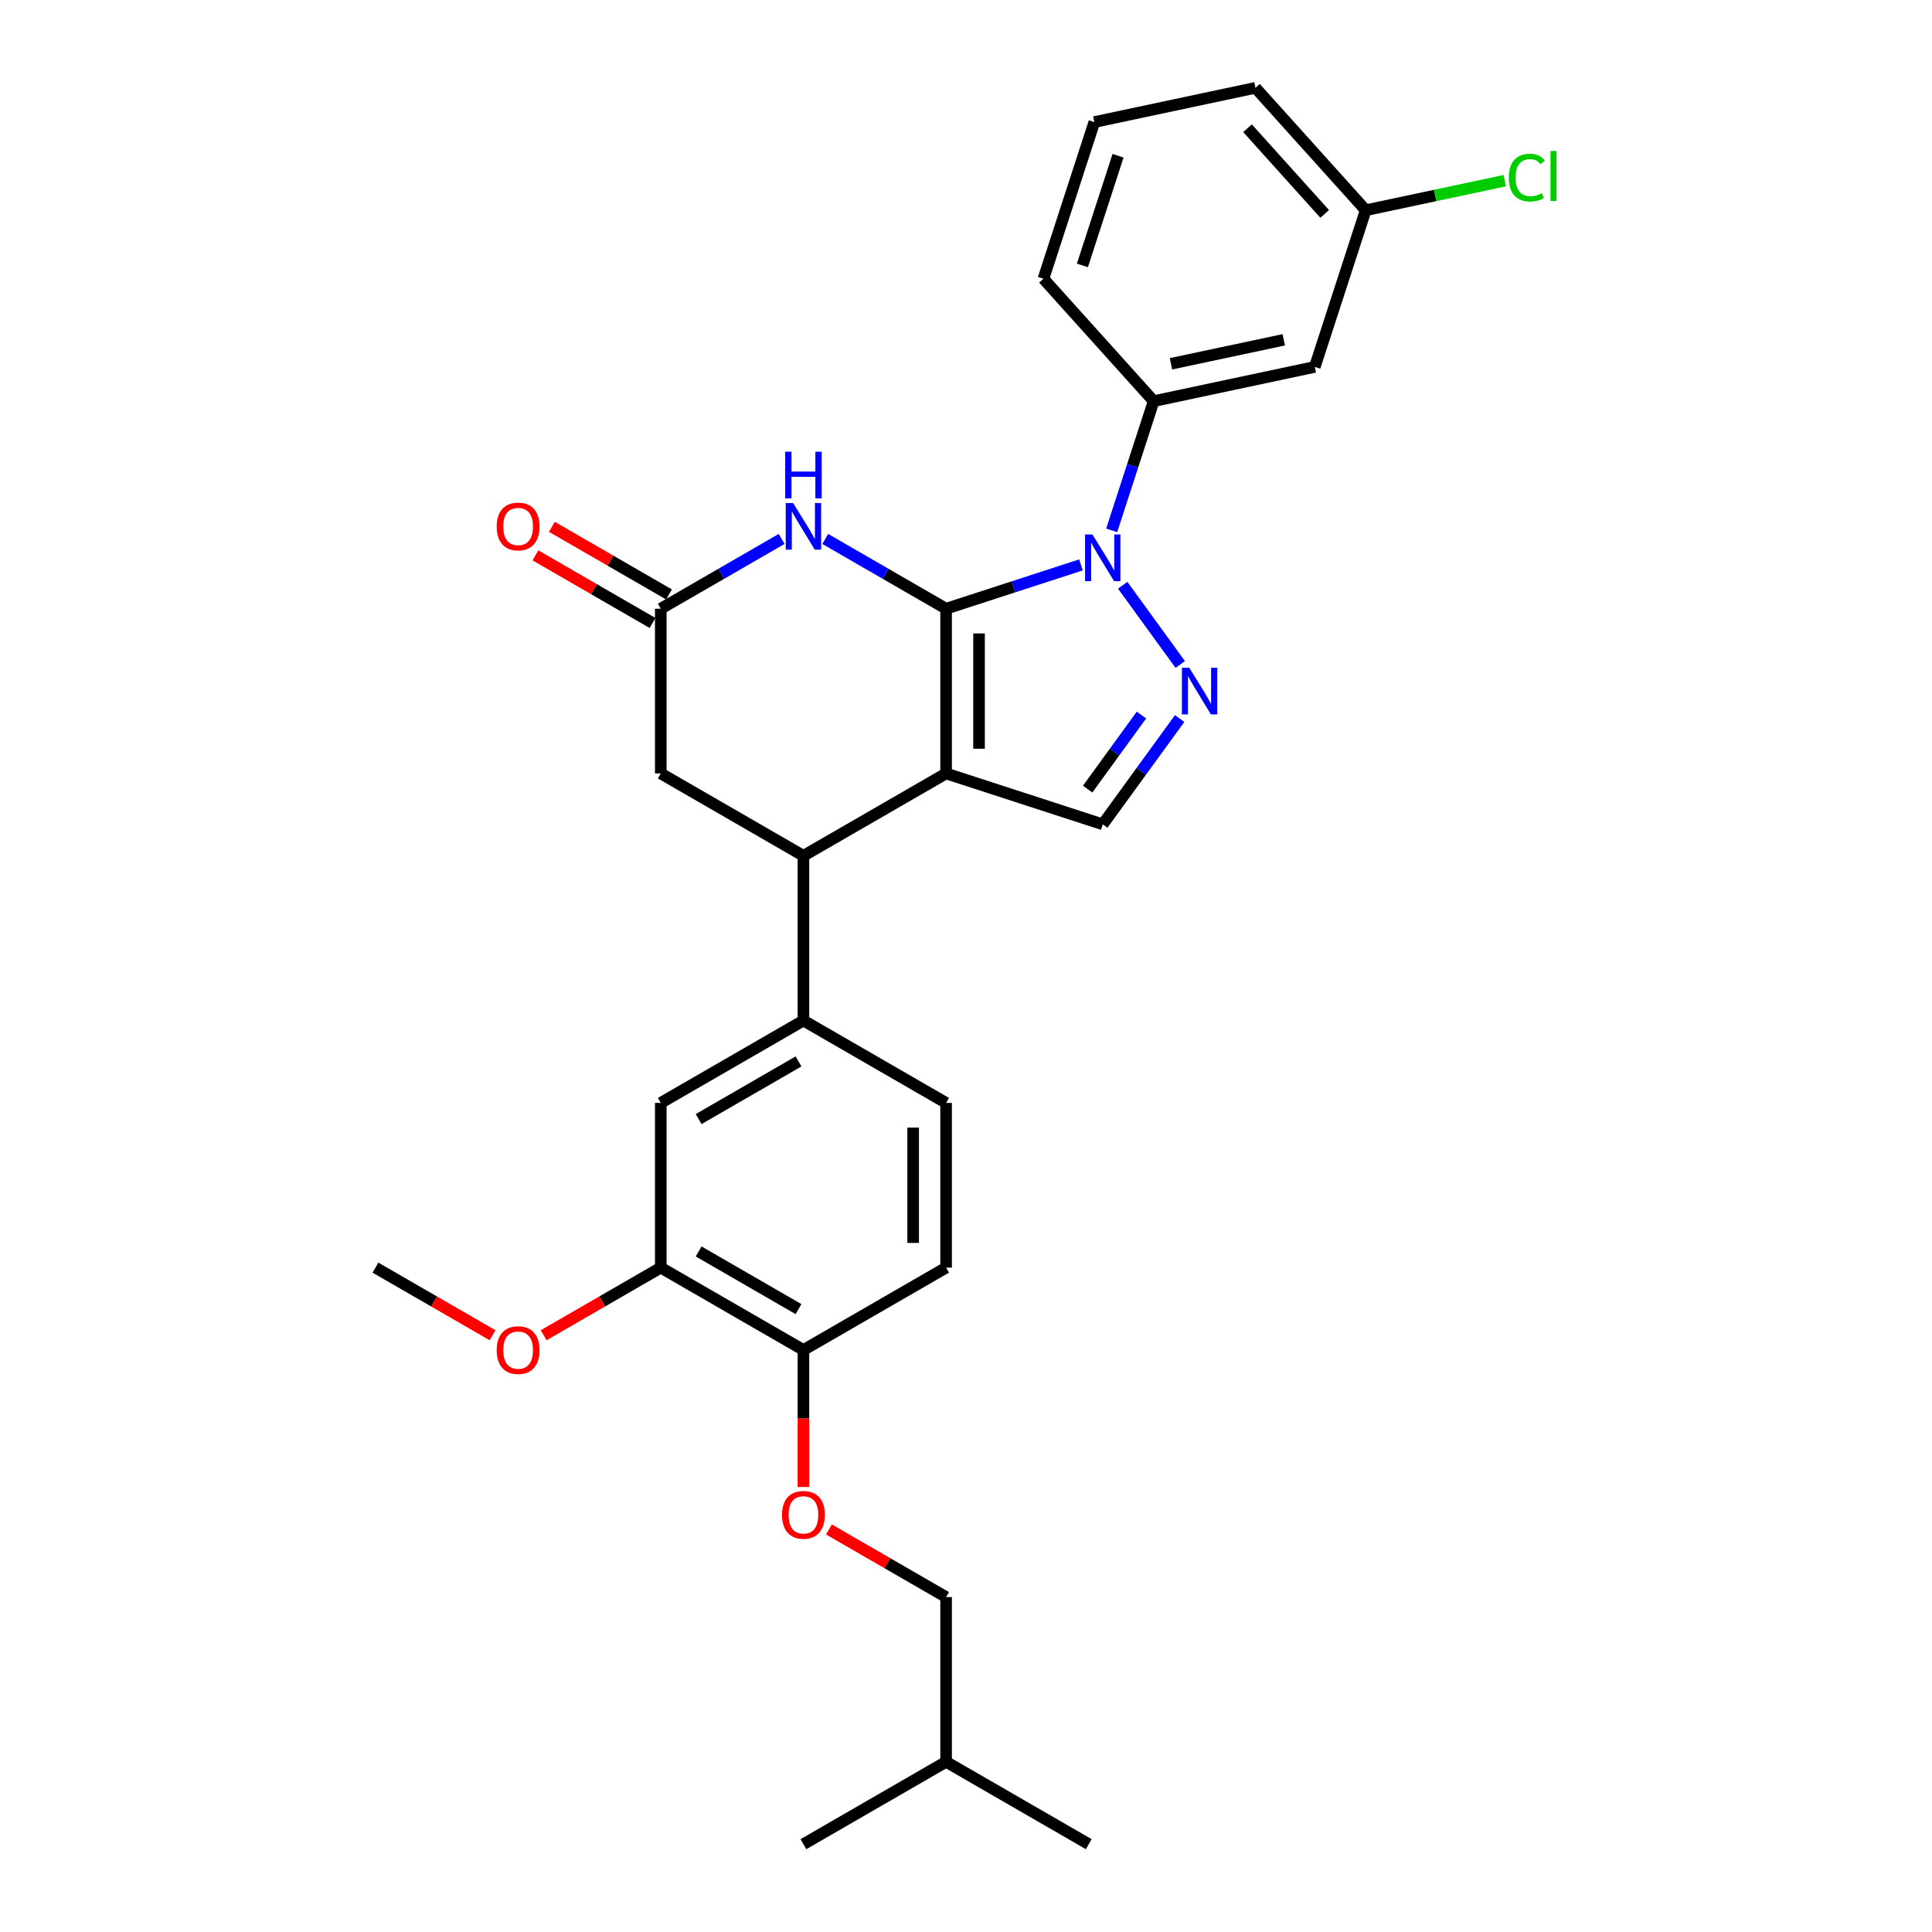 <?xml version='1.0' encoding='iso-8859-1'?>
<svg version='1.1' baseProfile='full'
              xmlns='http://www.w3.org/2000/svg'
                      xmlns:rdkit='http://www.rdkit.org/xml'
                      xmlns:xlink='http://www.w3.org/1999/xlink'
                  xml:space='preserve'
width='1000px' height='1000px' viewBox='0 0 1000 1000'>
<!-- END OF HEADER -->
<rect style='opacity:1.0;fill:#FFFFFF;stroke:none' width='1000' height='1000' x='0' y='0'> </rect>
<path class='bond-0' d='M 489.697,315.072 L 489.697,400.335' style='fill:none;fill-rule:evenodd;stroke:#000000;stroke-width:6px;stroke-linecap:butt;stroke-linejoin:miter;stroke-opacity:1' />
<path class='bond-0' d='M 506.749,327.862 L 506.749,387.546' style='fill:none;fill-rule:evenodd;stroke:#000000;stroke-width:6px;stroke-linecap:butt;stroke-linejoin:miter;stroke-opacity:1' />
<path class='bond-1' d='M 489.697,315.072 L 524.597,303.732' style='fill:none;fill-rule:evenodd;stroke:#000000;stroke-width:6px;stroke-linecap:butt;stroke-linejoin:miter;stroke-opacity:1' />
<path class='bond-1' d='M 524.597,303.732 L 559.498,292.393' style='fill:none;fill-rule:evenodd;stroke:#0000FF;stroke-width:6px;stroke-linecap:butt;stroke-linejoin:miter;stroke-opacity:1' />
<path class='bond-3' d='M 489.697,315.072 L 458.421,297.015' style='fill:none;fill-rule:evenodd;stroke:#000000;stroke-width:6px;stroke-linecap:butt;stroke-linejoin:miter;stroke-opacity:1' />
<path class='bond-3' d='M 458.421,297.015 L 427.145,278.958' style='fill:none;fill-rule:evenodd;stroke:#0000FF;stroke-width:6px;stroke-linecap:butt;stroke-linejoin:miter;stroke-opacity:1' />
<path class='bond-4' d='M 489.697,400.335 L 415.857,442.967' style='fill:none;fill-rule:evenodd;stroke:#000000;stroke-width:6px;stroke-linecap:butt;stroke-linejoin:miter;stroke-opacity:1' />
<path class='bond-5' d='M 489.697,400.335 L 570.787,426.683' style='fill:none;fill-rule:evenodd;stroke:#000000;stroke-width:6px;stroke-linecap:butt;stroke-linejoin:miter;stroke-opacity:1' />
<path class='bond-2' d='M 581.107,302.929 L 610.902,343.938' style='fill:none;fill-rule:evenodd;stroke:#0000FF;stroke-width:6px;stroke-linecap:butt;stroke-linejoin:miter;stroke-opacity:1' />
<path class='bond-7' d='M 575.402,274.52 L 586.268,241.077' style='fill:none;fill-rule:evenodd;stroke:#0000FF;stroke-width:6px;stroke-linecap:butt;stroke-linejoin:miter;stroke-opacity:1' />
<path class='bond-7' d='M 586.268,241.077 L 597.134,207.635' style='fill:none;fill-rule:evenodd;stroke:#000000;stroke-width:6px;stroke-linecap:butt;stroke-linejoin:miter;stroke-opacity:1' />
<path class='bond-29' d='M 610.583,371.909 L 590.685,399.296' style='fill:none;fill-rule:evenodd;stroke:#0000FF;stroke-width:6px;stroke-linecap:butt;stroke-linejoin:miter;stroke-opacity:1' />
<path class='bond-29' d='M 590.685,399.296 L 570.787,426.683' style='fill:none;fill-rule:evenodd;stroke:#000000;stroke-width:6px;stroke-linecap:butt;stroke-linejoin:miter;stroke-opacity:1' />
<path class='bond-29' d='M 590.817,370.102 L 576.889,389.273' style='fill:none;fill-rule:evenodd;stroke:#0000FF;stroke-width:6px;stroke-linecap:butt;stroke-linejoin:miter;stroke-opacity:1' />
<path class='bond-29' d='M 576.889,389.273 L 562.96,408.444' style='fill:none;fill-rule:evenodd;stroke:#000000;stroke-width:6px;stroke-linecap:butt;stroke-linejoin:miter;stroke-opacity:1' />
<path class='bond-6' d='M 404.568,278.958 L 373.292,297.015' style='fill:none;fill-rule:evenodd;stroke:#0000FF;stroke-width:6px;stroke-linecap:butt;stroke-linejoin:miter;stroke-opacity:1' />
<path class='bond-6' d='M 373.292,297.015 L 342.017,315.072' style='fill:none;fill-rule:evenodd;stroke:#000000;stroke-width:6px;stroke-linecap:butt;stroke-linejoin:miter;stroke-opacity:1' />
<path class='bond-8' d='M 415.857,442.967 L 415.857,528.23' style='fill:none;fill-rule:evenodd;stroke:#000000;stroke-width:6px;stroke-linecap:butt;stroke-linejoin:miter;stroke-opacity:1' />
<path class='bond-30' d='M 415.857,442.967 L 342.017,400.335' style='fill:none;fill-rule:evenodd;stroke:#000000;stroke-width:6px;stroke-linecap:butt;stroke-linejoin:miter;stroke-opacity:1' />
<path class='bond-10' d='M 342.017,315.072 L 342.017,400.335' style='fill:none;fill-rule:evenodd;stroke:#000000;stroke-width:6px;stroke-linecap:butt;stroke-linejoin:miter;stroke-opacity:1' />
<path class='bond-15' d='M 346.28,307.688 L 315.968,290.188' style='fill:none;fill-rule:evenodd;stroke:#000000;stroke-width:6px;stroke-linecap:butt;stroke-linejoin:miter;stroke-opacity:1' />
<path class='bond-15' d='M 315.968,290.188 L 285.656,272.687' style='fill:none;fill-rule:evenodd;stroke:#FF0000;stroke-width:6px;stroke-linecap:butt;stroke-linejoin:miter;stroke-opacity:1' />
<path class='bond-15' d='M 337.753,322.456 L 307.441,304.956' style='fill:none;fill-rule:evenodd;stroke:#000000;stroke-width:6px;stroke-linecap:butt;stroke-linejoin:miter;stroke-opacity:1' />
<path class='bond-15' d='M 307.441,304.956 L 277.129,287.455' style='fill:none;fill-rule:evenodd;stroke:#FF0000;stroke-width:6px;stroke-linecap:butt;stroke-linejoin:miter;stroke-opacity:1' />
<path class='bond-11' d='M 597.134,207.635 L 680.534,189.907' style='fill:none;fill-rule:evenodd;stroke:#000000;stroke-width:6px;stroke-linecap:butt;stroke-linejoin:miter;stroke-opacity:1' />
<path class='bond-11' d='M 606.099,188.296 L 664.479,175.886' style='fill:none;fill-rule:evenodd;stroke:#000000;stroke-width:6px;stroke-linecap:butt;stroke-linejoin:miter;stroke-opacity:1' />
<path class='bond-22' d='M 597.134,207.635 L 540.082,144.272' style='fill:none;fill-rule:evenodd;stroke:#000000;stroke-width:6px;stroke-linecap:butt;stroke-linejoin:miter;stroke-opacity:1' />
<path class='bond-9' d='M 415.857,528.23 L 342.017,570.862' style='fill:none;fill-rule:evenodd;stroke:#000000;stroke-width:6px;stroke-linecap:butt;stroke-linejoin:miter;stroke-opacity:1' />
<path class='bond-9' d='M 413.307,549.393 L 361.619,579.235' style='fill:none;fill-rule:evenodd;stroke:#000000;stroke-width:6px;stroke-linecap:butt;stroke-linejoin:miter;stroke-opacity:1' />
<path class='bond-16' d='M 415.857,528.23 L 489.697,570.862' style='fill:none;fill-rule:evenodd;stroke:#000000;stroke-width:6px;stroke-linecap:butt;stroke-linejoin:miter;stroke-opacity:1' />
<path class='bond-12' d='M 342.017,570.862 L 342.017,656.125' style='fill:none;fill-rule:evenodd;stroke:#000000;stroke-width:6px;stroke-linecap:butt;stroke-linejoin:miter;stroke-opacity:1' />
<path class='bond-18' d='M 680.534,189.907 L 706.882,108.817' style='fill:none;fill-rule:evenodd;stroke:#000000;stroke-width:6px;stroke-linecap:butt;stroke-linejoin:miter;stroke-opacity:1' />
<path class='bond-20' d='M 342.017,656.125 L 311.705,673.625' style='fill:none;fill-rule:evenodd;stroke:#000000;stroke-width:6px;stroke-linecap:butt;stroke-linejoin:miter;stroke-opacity:1' />
<path class='bond-20' d='M 311.705,673.625 L 281.392,691.126' style='fill:none;fill-rule:evenodd;stroke:#FF0000;stroke-width:6px;stroke-linecap:butt;stroke-linejoin:miter;stroke-opacity:1' />
<path class='bond-32' d='M 342.017,656.125 L 415.857,698.756' style='fill:none;fill-rule:evenodd;stroke:#000000;stroke-width:6px;stroke-linecap:butt;stroke-linejoin:miter;stroke-opacity:1' />
<path class='bond-32' d='M 361.619,647.751 L 413.307,677.593' style='fill:none;fill-rule:evenodd;stroke:#000000;stroke-width:6px;stroke-linecap:butt;stroke-linejoin:miter;stroke-opacity:1' />
<path class='bond-13' d='M 415.857,698.756 L 489.697,656.125' style='fill:none;fill-rule:evenodd;stroke:#000000;stroke-width:6px;stroke-linecap:butt;stroke-linejoin:miter;stroke-opacity:1' />
<path class='bond-14' d='M 415.857,698.756 L 415.857,734.217' style='fill:none;fill-rule:evenodd;stroke:#000000;stroke-width:6px;stroke-linecap:butt;stroke-linejoin:miter;stroke-opacity:1' />
<path class='bond-14' d='M 415.857,734.217 L 415.857,769.678' style='fill:none;fill-rule:evenodd;stroke:#FF0000;stroke-width:6px;stroke-linecap:butt;stroke-linejoin:miter;stroke-opacity:1' />
<path class='bond-19' d='M 429.072,791.649 L 459.385,809.15' style='fill:none;fill-rule:evenodd;stroke:#FF0000;stroke-width:6px;stroke-linecap:butt;stroke-linejoin:miter;stroke-opacity:1' />
<path class='bond-19' d='M 459.385,809.15 L 489.697,826.651' style='fill:none;fill-rule:evenodd;stroke:#000000;stroke-width:6px;stroke-linecap:butt;stroke-linejoin:miter;stroke-opacity:1' />
<path class='bond-17' d='M 489.697,570.862 L 489.697,656.125' style='fill:none;fill-rule:evenodd;stroke:#000000;stroke-width:6px;stroke-linecap:butt;stroke-linejoin:miter;stroke-opacity:1' />
<path class='bond-17' d='M 472.644,583.651 L 472.644,643.335' style='fill:none;fill-rule:evenodd;stroke:#000000;stroke-width:6px;stroke-linecap:butt;stroke-linejoin:miter;stroke-opacity:1' />
<path class='bond-21' d='M 706.882,108.817 L 742.861,101.17' style='fill:none;fill-rule:evenodd;stroke:#000000;stroke-width:6px;stroke-linecap:butt;stroke-linejoin:miter;stroke-opacity:1' />
<path class='bond-21' d='M 742.861,101.17 L 778.84,93.522' style='fill:none;fill-rule:evenodd;stroke:#00CC00;stroke-width:6px;stroke-linecap:butt;stroke-linejoin:miter;stroke-opacity:1' />
<path class='bond-31' d='M 706.882,108.817 L 649.83,45.455' style='fill:none;fill-rule:evenodd;stroke:#000000;stroke-width:6px;stroke-linecap:butt;stroke-linejoin:miter;stroke-opacity:1' />
<path class='bond-31' d='M 685.652,110.723 L 645.715,66.369' style='fill:none;fill-rule:evenodd;stroke:#000000;stroke-width:6px;stroke-linecap:butt;stroke-linejoin:miter;stroke-opacity:1' />
<path class='bond-24' d='M 489.697,826.651 L 489.697,911.914' style='fill:none;fill-rule:evenodd;stroke:#000000;stroke-width:6px;stroke-linecap:butt;stroke-linejoin:miter;stroke-opacity:1' />
<path class='bond-26' d='M 254.961,691.126 L 224.649,673.625' style='fill:none;fill-rule:evenodd;stroke:#FF0000;stroke-width:6px;stroke-linecap:butt;stroke-linejoin:miter;stroke-opacity:1' />
<path class='bond-26' d='M 224.649,673.625 L 194.337,656.125' style='fill:none;fill-rule:evenodd;stroke:#000000;stroke-width:6px;stroke-linecap:butt;stroke-linejoin:miter;stroke-opacity:1' />
<path class='bond-23' d='M 540.082,144.272 L 566.43,63.182' style='fill:none;fill-rule:evenodd;stroke:#000000;stroke-width:6px;stroke-linecap:butt;stroke-linejoin:miter;stroke-opacity:1' />
<path class='bond-23' d='M 560.252,137.378 L 578.696,80.615' style='fill:none;fill-rule:evenodd;stroke:#000000;stroke-width:6px;stroke-linecap:butt;stroke-linejoin:miter;stroke-opacity:1' />
<path class='bond-25' d='M 566.43,63.182 L 649.83,45.455' style='fill:none;fill-rule:evenodd;stroke:#000000;stroke-width:6px;stroke-linecap:butt;stroke-linejoin:miter;stroke-opacity:1' />
<path class='bond-27' d='M 489.697,911.914 L 563.537,954.545' style='fill:none;fill-rule:evenodd;stroke:#000000;stroke-width:6px;stroke-linecap:butt;stroke-linejoin:miter;stroke-opacity:1' />
<path class='bond-28' d='M 489.697,911.914 L 415.857,954.545' style='fill:none;fill-rule:evenodd;stroke:#000000;stroke-width:6px;stroke-linecap:butt;stroke-linejoin:miter;stroke-opacity:1' />
<path  class='atom-2' d='M 565.449 276.651
L 573.362 289.441
Q 574.146 290.703, 575.408 292.988
Q 576.67 295.273, 576.738 295.409
L 576.738 276.651
L 579.944 276.651
L 579.944 300.798
L 576.636 300.798
L 568.143 286.815
Q 567.154 285.178, 566.097 283.302
Q 565.074 281.426, 564.767 280.846
L 564.767 300.798
L 561.629 300.798
L 561.629 276.651
L 565.449 276.651
' fill='#0000FF'/>
<path  class='atom-3' d='M 615.566 345.631
L 623.478 358.42
Q 624.262 359.682, 625.524 361.967
Q 626.786 364.252, 626.854 364.388
L 626.854 345.631
L 630.06 345.631
L 630.06 369.777
L 626.752 369.777
L 618.26 355.794
Q 617.271 354.157, 616.214 352.281
Q 615.19 350.405, 614.883 349.826
L 614.883 369.777
L 611.746 369.777
L 611.746 345.631
L 615.566 345.631
' fill='#0000FF'/>
<path  class='atom-4' d='M 410.519 260.368
L 418.432 273.157
Q 419.216 274.419, 420.478 276.704
Q 421.74 278.989, 421.808 279.125
L 421.808 260.368
L 425.014 260.368
L 425.014 284.514
L 421.706 284.514
L 413.213 270.531
Q 412.224 268.894, 411.167 267.018
Q 410.144 265.142, 409.837 264.562
L 409.837 284.514
L 406.699 284.514
L 406.699 260.368
L 410.519 260.368
' fill='#0000FF'/>
<path  class='atom-4' d='M 406.409 233.806
L 409.684 233.806
L 409.684 244.072
L 422.03 244.072
L 422.03 233.806
L 425.304 233.806
L 425.304 257.953
L 422.03 257.953
L 422.03 246.8
L 409.684 246.8
L 409.684 257.953
L 406.409 257.953
L 406.409 233.806
' fill='#0000FF'/>
<path  class='atom-15' d='M 404.772 784.087
Q 404.772 778.29, 407.637 775.05
Q 410.502 771.81, 415.857 771.81
Q 421.211 771.81, 424.076 775.05
Q 426.941 778.29, 426.941 784.087
Q 426.941 789.954, 424.042 793.296
Q 421.143 796.604, 415.857 796.604
Q 410.536 796.604, 407.637 793.296
Q 404.772 789.988, 404.772 784.087
M 415.857 793.876
Q 419.54 793.876, 421.518 791.42
Q 423.53 788.93, 423.53 784.087
Q 423.53 779.347, 421.518 776.96
Q 419.54 774.538, 415.857 774.538
Q 412.173 774.538, 410.161 776.925
Q 408.183 779.313, 408.183 784.087
Q 408.183 788.965, 410.161 791.42
Q 412.173 793.876, 415.857 793.876
' fill='#FF0000'/>
<path  class='atom-16' d='M 257.092 272.509
Q 257.092 266.711, 259.957 263.471
Q 262.822 260.231, 268.177 260.231
Q 273.531 260.231, 276.396 263.471
Q 279.261 266.711, 279.261 272.509
Q 279.261 278.375, 276.362 281.717
Q 273.463 285.026, 268.177 285.026
Q 262.856 285.026, 259.957 281.717
Q 257.092 278.409, 257.092 272.509
M 268.177 282.297
Q 271.86 282.297, 273.838 279.842
Q 275.85 277.352, 275.85 272.509
Q 275.85 267.768, 273.838 265.381
Q 271.86 262.96, 268.177 262.96
Q 264.493 262.96, 262.481 265.347
Q 260.503 267.734, 260.503 272.509
Q 260.503 277.386, 262.481 279.842
Q 264.493 282.297, 268.177 282.297
' fill='#FF0000'/>
<path  class='atom-21' d='M 257.092 698.824
Q 257.092 693.027, 259.957 689.787
Q 262.822 686.547, 268.177 686.547
Q 273.531 686.547, 276.396 689.787
Q 279.261 693.027, 279.261 698.824
Q 279.261 704.691, 276.362 708.033
Q 273.463 711.341, 268.177 711.341
Q 262.856 711.341, 259.957 708.033
Q 257.092 704.725, 257.092 698.824
M 268.177 708.613
Q 271.86 708.613, 273.838 706.157
Q 275.85 703.667, 275.85 698.824
Q 275.85 694.084, 273.838 691.696
Q 271.86 689.275, 268.177 689.275
Q 264.493 689.275, 262.481 691.662
Q 260.503 694.05, 260.503 698.824
Q 260.503 703.701, 262.481 706.157
Q 264.493 708.613, 268.177 708.613
' fill='#FF0000'/>
<path  class='atom-22' d='M 780.971 91.926
Q 780.971 85.923, 783.768 82.785
Q 786.599 79.614, 791.953 79.614
Q 796.932 79.614, 799.593 83.127
L 797.342 84.968
Q 795.398 82.41, 791.953 82.41
Q 788.304 82.41, 786.36 84.866
Q 784.45 87.287, 784.45 91.926
Q 784.45 96.701, 786.428 99.156
Q 788.44 101.612, 792.328 101.612
Q 794.988 101.612, 798.092 100.009
L 799.047 102.567
Q 797.785 103.385, 795.875 103.863
Q 793.965 104.34, 791.851 104.34
Q 786.599 104.34, 783.768 101.134
Q 780.971 97.928, 780.971 91.926
' fill='#00CC00'/>
<path  class='atom-22' d='M 802.526 78.147
L 805.663 78.147
L 805.663 104.033
L 802.526 104.033
L 802.526 78.147
' fill='#00CC00'/>
</svg>
